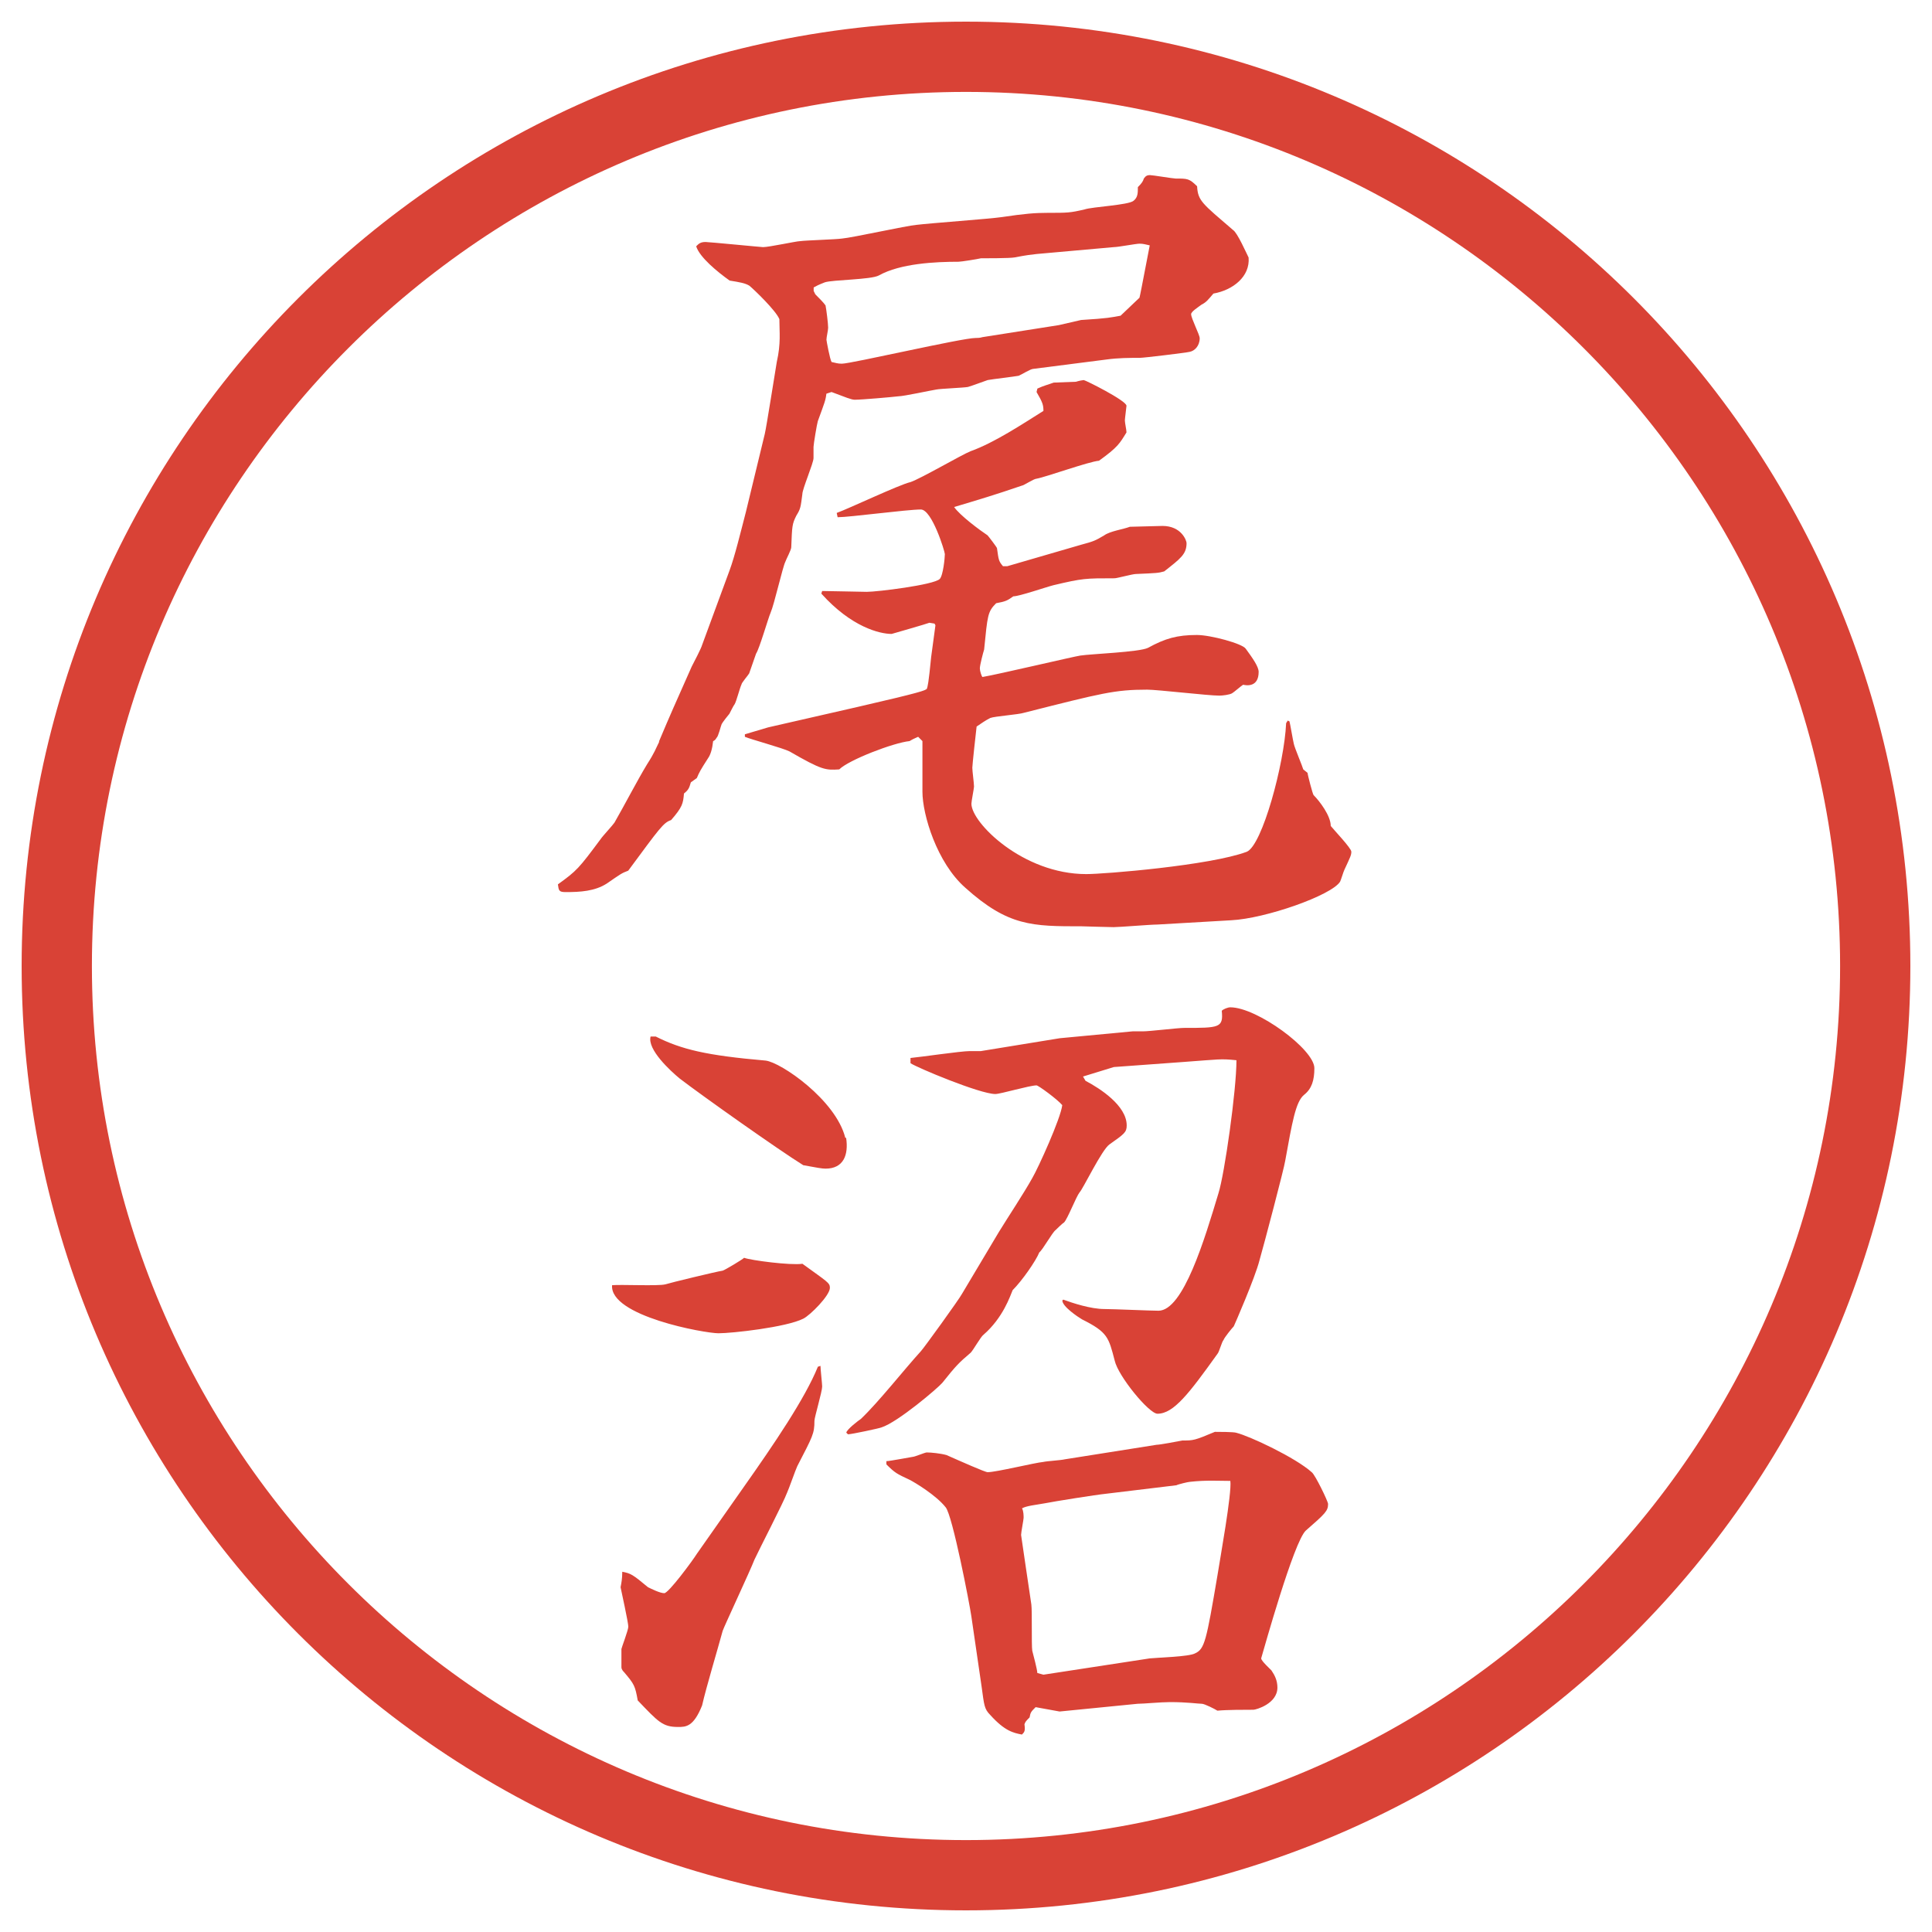 <?xml version="1.0" encoding="utf-8"?>
<!-- Generator: Adobe Illustrator 28.4.1, SVG Export Plug-In . SVG Version: 6.00 Build 0)  -->
<!DOCTYPE svg PUBLIC "-//W3C//DTD SVG 1.1//EN" "http://www.w3.org/Graphics/SVG/1.1/DTD/svg11.dtd">
<svg version="1.1" id="レイヤー_1" xmlns="http://www.w3.org/2000/svg" xmlns:xlink="http://www.w3.org/1999/xlink" x="0px"
	 y="0px" viewBox="0 0 27.496 27.496" style="enable-background:new 0 0 27.496 27.496;" xml:space="preserve">
<g id="楕円形_1_2_">
	<g>
		<path style="fill:#D94236;" d="M13.748,1.308c6.859,0,12.44,5.581,12.44,12.44c0,6.859-5.581,12.44-12.44,12.44s-12.44-5.581-12.44-12.44
			C1.308,6.889,6.889,1.308,13.748,1.308 M13.748,0.308c-7.423,0-13.44,6.017-13.44,13.44c0,7.423,6.017,13.44,13.44,13.44
			c7.423,0,13.44-6.017,13.44-13.44C27.188,6.325,21.171,0.308,13.748,0.308L13.748,0.308z"/>
	</g>
</g>
<g>
	<path style="fill:#D94236;" d="M9.381,10.547c0.159-0.378,0.22-0.513,0.464-1.062C9.87,9.437,9.979,9.229,9.992,9.18l0.391-1.062
		c0.073-0.195,0.159-0.549,0.232-0.83l0.269-1.111c0.024-0.098,0.146-0.879,0.171-1.025c0.061-0.269,0.037-0.427,0.037-0.61
		c-0.049-0.122-0.354-0.415-0.427-0.476c-0.061-0.037-0.134-0.049-0.281-0.073c-0.171-0.122-0.427-0.33-0.476-0.488
		c0.037-0.037,0.061-0.061,0.134-0.061c0.049,0,0.793,0.073,0.818,0.073c0.085,0,0.476-0.085,0.525-0.085
		c0.085-0.012,0.513-0.024,0.598-0.037c0.146-0.012,0.916-0.183,1.062-0.195c0.195-0.024,1.038-0.085,1.209-0.11
		c0.329-0.049,0.476-0.061,0.658-0.061c0.281,0,0.318,0,0.525-0.049c0.109-0.037,0.623-0.061,0.695-0.122
		c0.062-0.049,0.062-0.11,0.062-0.195c0.062-0.061,0.073-0.085,0.085-0.122c0.025-0.037,0.049-0.049,0.086-0.049
		s0.33,0.049,0.366,0.049c0.171,0,0.195,0,0.306,0.11c0.012,0.208,0.072,0.244,0.512,0.623c0.062,0.037,0.195,0.342,0.221,0.391
		c0.023,0.269-0.221,0.464-0.501,0.513c-0.073,0.085-0.098,0.122-0.171,0.159c-0.049,0.037-0.146,0.098-0.146,0.134
		c0,0.061,0.122,0.293,0.122,0.342c0,0.11-0.073,0.183-0.146,0.195c-0.049,0.012-0.647,0.085-0.708,0.085
		c-0.146,0-0.305,0-0.477,0.024L14.704,5.25c-0.037,0-0.171,0.085-0.207,0.098c-0.062,0.012-0.379,0.049-0.44,0.061
		c-0.037,0.012-0.232,0.085-0.281,0.098c-0.061,0.012-0.391,0.024-0.452,0.037C13.251,5.555,12.86,5.64,12.787,5.64
		c-0.098,0.012-0.525,0.049-0.623,0.049c-0.049,0-0.134-0.037-0.33-0.11l-0.073,0.024c-0.012,0.098-0.024,0.122-0.122,0.391
		c-0.012,0.037-0.061,0.33-0.061,0.366v0.159c0,0.073-0.159,0.439-0.159,0.513c-0.024,0.183-0.024,0.208-0.085,0.305
		c-0.061,0.122-0.061,0.146-0.073,0.452c0,0.037-0.073,0.171-0.085,0.208c-0.037,0.073-0.159,0.61-0.208,0.72
		c-0.037,0.085-0.159,0.513-0.208,0.586c-0.012,0.037-0.085,0.244-0.098,0.281c-0.012,0.024-0.11,0.134-0.11,0.159
		c-0.024,0.049-0.073,0.244-0.098,0.281c-0.012,0.012-0.061,0.11-0.073,0.134c-0.012,0.012-0.098,0.122-0.11,0.146
		s-0.049,0.183-0.073,0.195c-0.012,0.024-0.024,0.037-0.049,0.049c-0.012,0.11-0.037,0.195-0.073,0.244
		c-0.11,0.171-0.122,0.195-0.159,0.281l-0.085,0.061c-0.024,0.085-0.037,0.11-0.098,0.159c-0.012,0.146-0.024,0.195-0.183,0.378
		c-0.11,0.037-0.159,0.11-0.61,0.72c-0.098,0.037-0.11,0.049-0.305,0.183c-0.171,0.11-0.378,0.122-0.586,0.122
		c-0.098,0-0.098-0.024-0.11-0.11c0.269-0.195,0.293-0.22,0.61-0.647c0.024-0.037,0.171-0.195,0.195-0.232
		c0.134-0.232,0.33-0.61,0.464-0.83c0.11-0.171,0.122-0.22,0.171-0.317V10.547z M10.602,10.45l0.33-0.098l1.282-0.293
		c0.903-0.208,0.952-0.232,0.977-0.256c0.012-0.037,0.024-0.073,0.061-0.452c0.024-0.171,0.037-0.269,0.061-0.452L13.3,8.875
		l-0.073-0.012c-0.024,0.012-0.537,0.159-0.537,0.159c-0.171,0-0.574-0.098-1.001-0.574l0.012-0.037
		c0.061,0,0.598,0.012,0.635,0.012c0.146,0,0.952-0.098,1.038-0.183c0.049-0.049,0.073-0.305,0.073-0.354
		c0-0.037-0.183-0.635-0.342-0.635c-0.195,0-1.013,0.11-1.184,0.11L11.908,7.3c0.171-0.061,0.891-0.403,1.05-0.439
		c0.146-0.049,0.732-0.391,0.854-0.439c0.342-0.122,0.745-0.391,1.038-0.574c0-0.085-0.012-0.122-0.098-0.269l0.012-0.049
		c0.11-0.049,0.135-0.049,0.232-0.085l0.317-0.012c0.036-0.012,0.098-0.024,0.11-0.024c0.023,0,0.609,0.293,0.609,0.366
		c0,0.012-0.023,0.183-0.023,0.208c0,0.037,0.023,0.134,0.023,0.171c-0.098,0.159-0.121,0.208-0.391,0.403
		c-0.146,0.012-0.755,0.232-0.89,0.256c-0.037,0-0.184,0.098-0.207,0.098c-0.391,0.134-0.599,0.195-0.965,0.305
		c0.085,0.122,0.366,0.33,0.476,0.403c0.012,0.012,0.134,0.171,0.134,0.183c0.024,0.171,0.024,0.183,0.085,0.256h0.062l1.049-0.305
		c0.184-0.049,0.207-0.061,0.33-0.134c0.085-0.061,0.268-0.085,0.365-0.122c0,0,0.428-0.012,0.465-0.012
		c0.268,0,0.342,0.208,0.342,0.244c0,0.159-0.086,0.22-0.318,0.403c-0.085,0.024-0.109,0.024-0.402,0.037
		c-0.049,0-0.269,0.061-0.305,0.061c-0.416,0-0.452,0-0.867,0.098c-0.098,0.024-0.488,0.159-0.574,0.159
		c-0.085,0.061-0.109,0.073-0.244,0.098c-0.122,0.122-0.122,0.171-0.171,0.659c-0.012,0.037-0.061,0.22-0.061,0.269
		c0,0.037,0.024,0.11,0.037,0.122c0.22-0.037,1.306-0.293,1.392-0.305c0.158-0.024,0.842-0.049,0.964-0.11
		c0.244-0.134,0.415-0.183,0.696-0.183c0.195,0,0.646,0.122,0.695,0.195c0.098,0.134,0.184,0.256,0.184,0.33
		c0,0.22-0.172,0.195-0.221,0.183c-0.023,0.012-0.134,0.11-0.158,0.122C17.498,9.888,17.4,9.9,17.352,9.9
		c-0.158,0-0.879-0.085-1.025-0.085c-0.463,0-0.646,0.049-1.757,0.33c-0.072,0.024-0.415,0.049-0.476,0.073
		c-0.073,0.037-0.122,0.073-0.195,0.122c-0.012,0.098-0.061,0.549-0.061,0.586c0,0.049,0.024,0.22,0.024,0.269
		c0,0.024-0.037,0.208-0.037,0.244c0,0.269,0.732,1.001,1.635,1.001c0.257,0,1.758-0.122,2.282-0.317
		c0.221-0.085,0.537-1.257,0.562-1.831l0.023-0.037l0.025,0.012c0.012,0.049,0.049,0.269,0.061,0.317
		c0.012,0.061,0.122,0.317,0.135,0.366l0.061,0.049c0,0.024,0.073,0.305,0.086,0.317c0.085,0.085,0.244,0.293,0.244,0.439
		c0.049,0.061,0.293,0.317,0.293,0.366s-0.013,0.073-0.098,0.256c-0.013,0.024-0.049,0.146-0.062,0.171
		c-0.122,0.195-1.062,0.525-1.55,0.549l-1.051,0.061c-0.098,0-0.537,0.037-0.622,0.037c-0.073,0-0.439-0.012-0.452-0.012
		c-0.707,0-1.048,0-1.659-0.549c-0.403-0.354-0.61-1.038-0.61-1.367v-0.72l-0.061-0.061c-0.049,0.024-0.061,0.024-0.122,0.061
		c-0.232,0.024-0.867,0.269-1.001,0.403c-0.195,0.012-0.244,0.012-0.708-0.256c-0.098-0.049-0.549-0.171-0.635-0.208V10.45z
		 M11.603,4.188c0.049,0.049,0.122,0.122,0.146,0.159c0.012,0.061,0.037,0.256,0.037,0.317c0,0.037-0.024,0.134-0.024,0.171
		c0,0.012,0.049,0.281,0.073,0.317c0.061,0.012,0.085,0.024,0.146,0.024c0.134,0,1.709-0.366,1.904-0.366
		c0.024,0,0.061,0,0.098-0.012l1.086-0.171l0.317-0.073c0.391-0.024,0.428-0.037,0.562-0.061l0.269-0.256
		c0.012-0.049,0.024-0.11,0.146-0.745c-0.061-0.012-0.086-0.024-0.146-0.024c-0.049,0-0.305,0.049-0.366,0.049l-1.098,0.098
		c-0.098,0.012-0.122,0.012-0.317,0.049c-0.062,0.012-0.415,0.012-0.476,0.012c-0.049,0.012-0.281,0.049-0.317,0.049
		c-0.33,0-0.83,0.024-1.135,0.195c-0.11,0.061-0.659,0.061-0.769,0.098c-0.024,0.012-0.073,0.024-0.159,0.073v0.049L11.603,4.188z"
		/>
	<path style="fill:#D94236;" d="M9.467,18.279c0.073-0.023,0.732-0.183,0.818-0.195c0.037-0.012,0.281-0.158,0.305-0.183
		c0.098,0.036,0.659,0.11,0.83,0.085c0.354,0.257,0.391,0.27,0.391,0.342c0,0.11-0.281,0.391-0.378,0.439
		c-0.244,0.123-1.013,0.208-1.208,0.208s-1.55-0.244-1.514-0.684C8.832,18.279,9.369,18.305,9.467,18.279z M10.578,21.173
		c0.439-0.622,0.879-1.27,1.062-1.722l0.037-0.012c0,0.049,0.024,0.256,0.024,0.293c0,0.073-0.11,0.439-0.11,0.488
		c0,0.184-0.024,0.22-0.244,0.646c-0.024,0.049-0.122,0.33-0.146,0.379c-0.049,0.135-0.403,0.818-0.464,0.952
		c-0.061,0.159-0.427,0.94-0.452,1.013c-0.073,0.27-0.232,0.794-0.293,1.062C9.87,24.578,9.76,24.578,9.65,24.578
		c-0.22,0-0.281-0.072-0.574-0.378c-0.037-0.208-0.049-0.231-0.195-0.403c-0.037-0.036-0.037-0.061-0.037-0.072v-0.257
		c0-0.013,0.098-0.269,0.098-0.317c0-0.061-0.098-0.5-0.11-0.562c0.012-0.062,0.024-0.122,0.024-0.22
		c0.122,0.024,0.146,0.037,0.366,0.22c0.049,0.024,0.171,0.085,0.232,0.085s0.403-0.463,0.464-0.561L10.578,21.173z M9.333,14.752
		c0.366,0.184,0.72,0.269,1.562,0.342c0.22,0.024,1.001,0.562,1.135,1.099h0.012c0.037,0.244-0.037,0.439-0.293,0.439
		c-0.049,0-0.122-0.013-0.317-0.049c-0.354-0.22-1.44-0.989-1.758-1.233C9.54,15.24,9.21,14.936,9.259,14.752H9.333z M14.215,17.535
		c0.135-0.22,0.354-0.549,0.477-0.77c0.085-0.146,0.402-0.842,0.426-1.037c-0.073-0.086-0.341-0.281-0.366-0.281
		c-0.098,0-0.513,0.123-0.586,0.123c-0.22,0-1.123-0.379-1.208-0.439v-0.074c0.134-0.012,0.72-0.098,0.842-0.098h0.159l1.123-0.183
		l1.037-0.098h0.146c0.098,0,0.5-0.049,0.586-0.049c0.5,0,0.562,0,0.537-0.244c0.024-0.024,0.086-0.049,0.122-0.049
		c0.378,0,1.196,0.599,1.196,0.866c0,0.172-0.037,0.293-0.146,0.379c-0.122,0.098-0.171,0.402-0.269,0.939
		c-0.013,0.098-0.306,1.209-0.366,1.416c-0.061,0.244-0.354,0.916-0.366,0.94c-0.024,0.024-0.134,0.159-0.146,0.195
		c-0.024,0.024-0.062,0.171-0.085,0.195c-0.403,0.562-0.623,0.854-0.855,0.854c-0.121,0-0.561-0.537-0.609-0.757
		c-0.086-0.329-0.098-0.403-0.465-0.586c-0.061-0.036-0.28-0.183-0.28-0.269l0.013-0.012c0.134,0.049,0.391,0.134,0.586,0.134
		c0.121,0,0.658,0.024,0.769,0.024c0.354,0,0.659-1.025,0.854-1.672c0.086-0.27,0.256-1.465,0.256-1.893
		c-0.231-0.024-0.244-0.012-0.744,0.024l-1.001,0.073l-0.439,0.135l0.036,0.061c0.208,0.109,0.586,0.354,0.586,0.635
		c0,0.098-0.036,0.122-0.244,0.269c-0.109,0.073-0.378,0.635-0.427,0.684c-0.049,0.062-0.171,0.378-0.22,0.427
		c-0.024,0.013-0.109,0.098-0.122,0.11c-0.048,0.036-0.182,0.28-0.231,0.317c-0.049,0.122-0.244,0.402-0.379,0.537
		c-0.037,0.086-0.135,0.391-0.415,0.635c-0.037,0.024-0.146,0.22-0.183,0.256c-0.171,0.146-0.208,0.184-0.403,0.428
		c-0.061,0.073-0.635,0.562-0.867,0.635c-0.024,0.012-0.427,0.098-0.476,0.098l-0.024-0.024c0.012-0.049,0.171-0.171,0.208-0.195
		c0.256-0.244,0.61-0.696,0.854-0.964c0.037-0.037,0.549-0.745,0.586-0.818L14.215,17.535z M12.616,20.795
		c0.049,0,0.366-0.062,0.378-0.062c0.024,0,0.171-0.062,0.195-0.062c0.061,0,0.195,0.013,0.281,0.037
		c0.195,0.086,0.549,0.244,0.586,0.244c0.122,0,0.671-0.135,0.793-0.146c0.049-0.012,0.255-0.024,0.304-0.037l1.307-0.207
		c0.049,0,0.305-0.049,0.366-0.061c0.159,0,0.171,0,0.464-0.123c0.049,0,0.269,0,0.305,0.013c0.195,0.049,0.843,0.354,1.074,0.562
		c0.049,0.037,0.232,0.415,0.232,0.451c0,0.098-0.037,0.135-0.317,0.379c-0.171,0.158-0.599,1.697-0.635,1.818
		c0,0.037,0.122,0.146,0.146,0.172c0.049,0.072,0.085,0.146,0.085,0.244c0,0.231-0.305,0.316-0.342,0.316
		c-0.121,0-0.378,0-0.512,0.013c-0.037-0.024-0.184-0.098-0.221-0.098c-0.049,0-0.207-0.024-0.451-0.024
		c-0.135,0-0.379,0.024-0.464,0.024l-1.11,0.11l-0.341-0.062c-0.062,0.062-0.074,0.073-0.086,0.146
		c-0.049,0.049-0.061,0.062-0.073,0.098c0.013,0.098,0,0.11-0.036,0.146c-0.123-0.024-0.244-0.049-0.452-0.28
		c-0.085-0.086-0.085-0.135-0.122-0.403l-0.146-1.001c-0.024-0.171-0.269-1.44-0.366-1.551c-0.134-0.17-0.439-0.354-0.513-0.391
		c-0.183-0.085-0.208-0.098-0.33-0.219V20.795z M14.85,23.834l1.513-0.232c0.109-0.012,0.562-0.023,0.646-0.072
		c0.135-0.062,0.159-0.172,0.318-1.111c0.036-0.232,0.207-1.172,0.183-1.343c-0.159,0-0.342-0.013-0.573,0.013
		c-0.025,0-0.172,0.036-0.195,0.049l-1.002,0.121c-0.134,0.013-0.744,0.11-0.866,0.135c-0.134,0.024-0.269,0.037-0.329,0.073
		c0.023,0.036,0.023,0.11,0.023,0.134c0,0.025-0.036,0.208-0.036,0.244c0.024,0.159,0.11,0.758,0.146,0.989
		c0.013,0.098,0,0.573,0.013,0.659c0.012,0.049,0.072,0.269,0.072,0.317L14.85,23.834z"/>
</g>
<g>
</g>
<g>
</g>
<g>
</g>
<g>
</g>
<g>
</g>
<g>
</g>
</svg>
